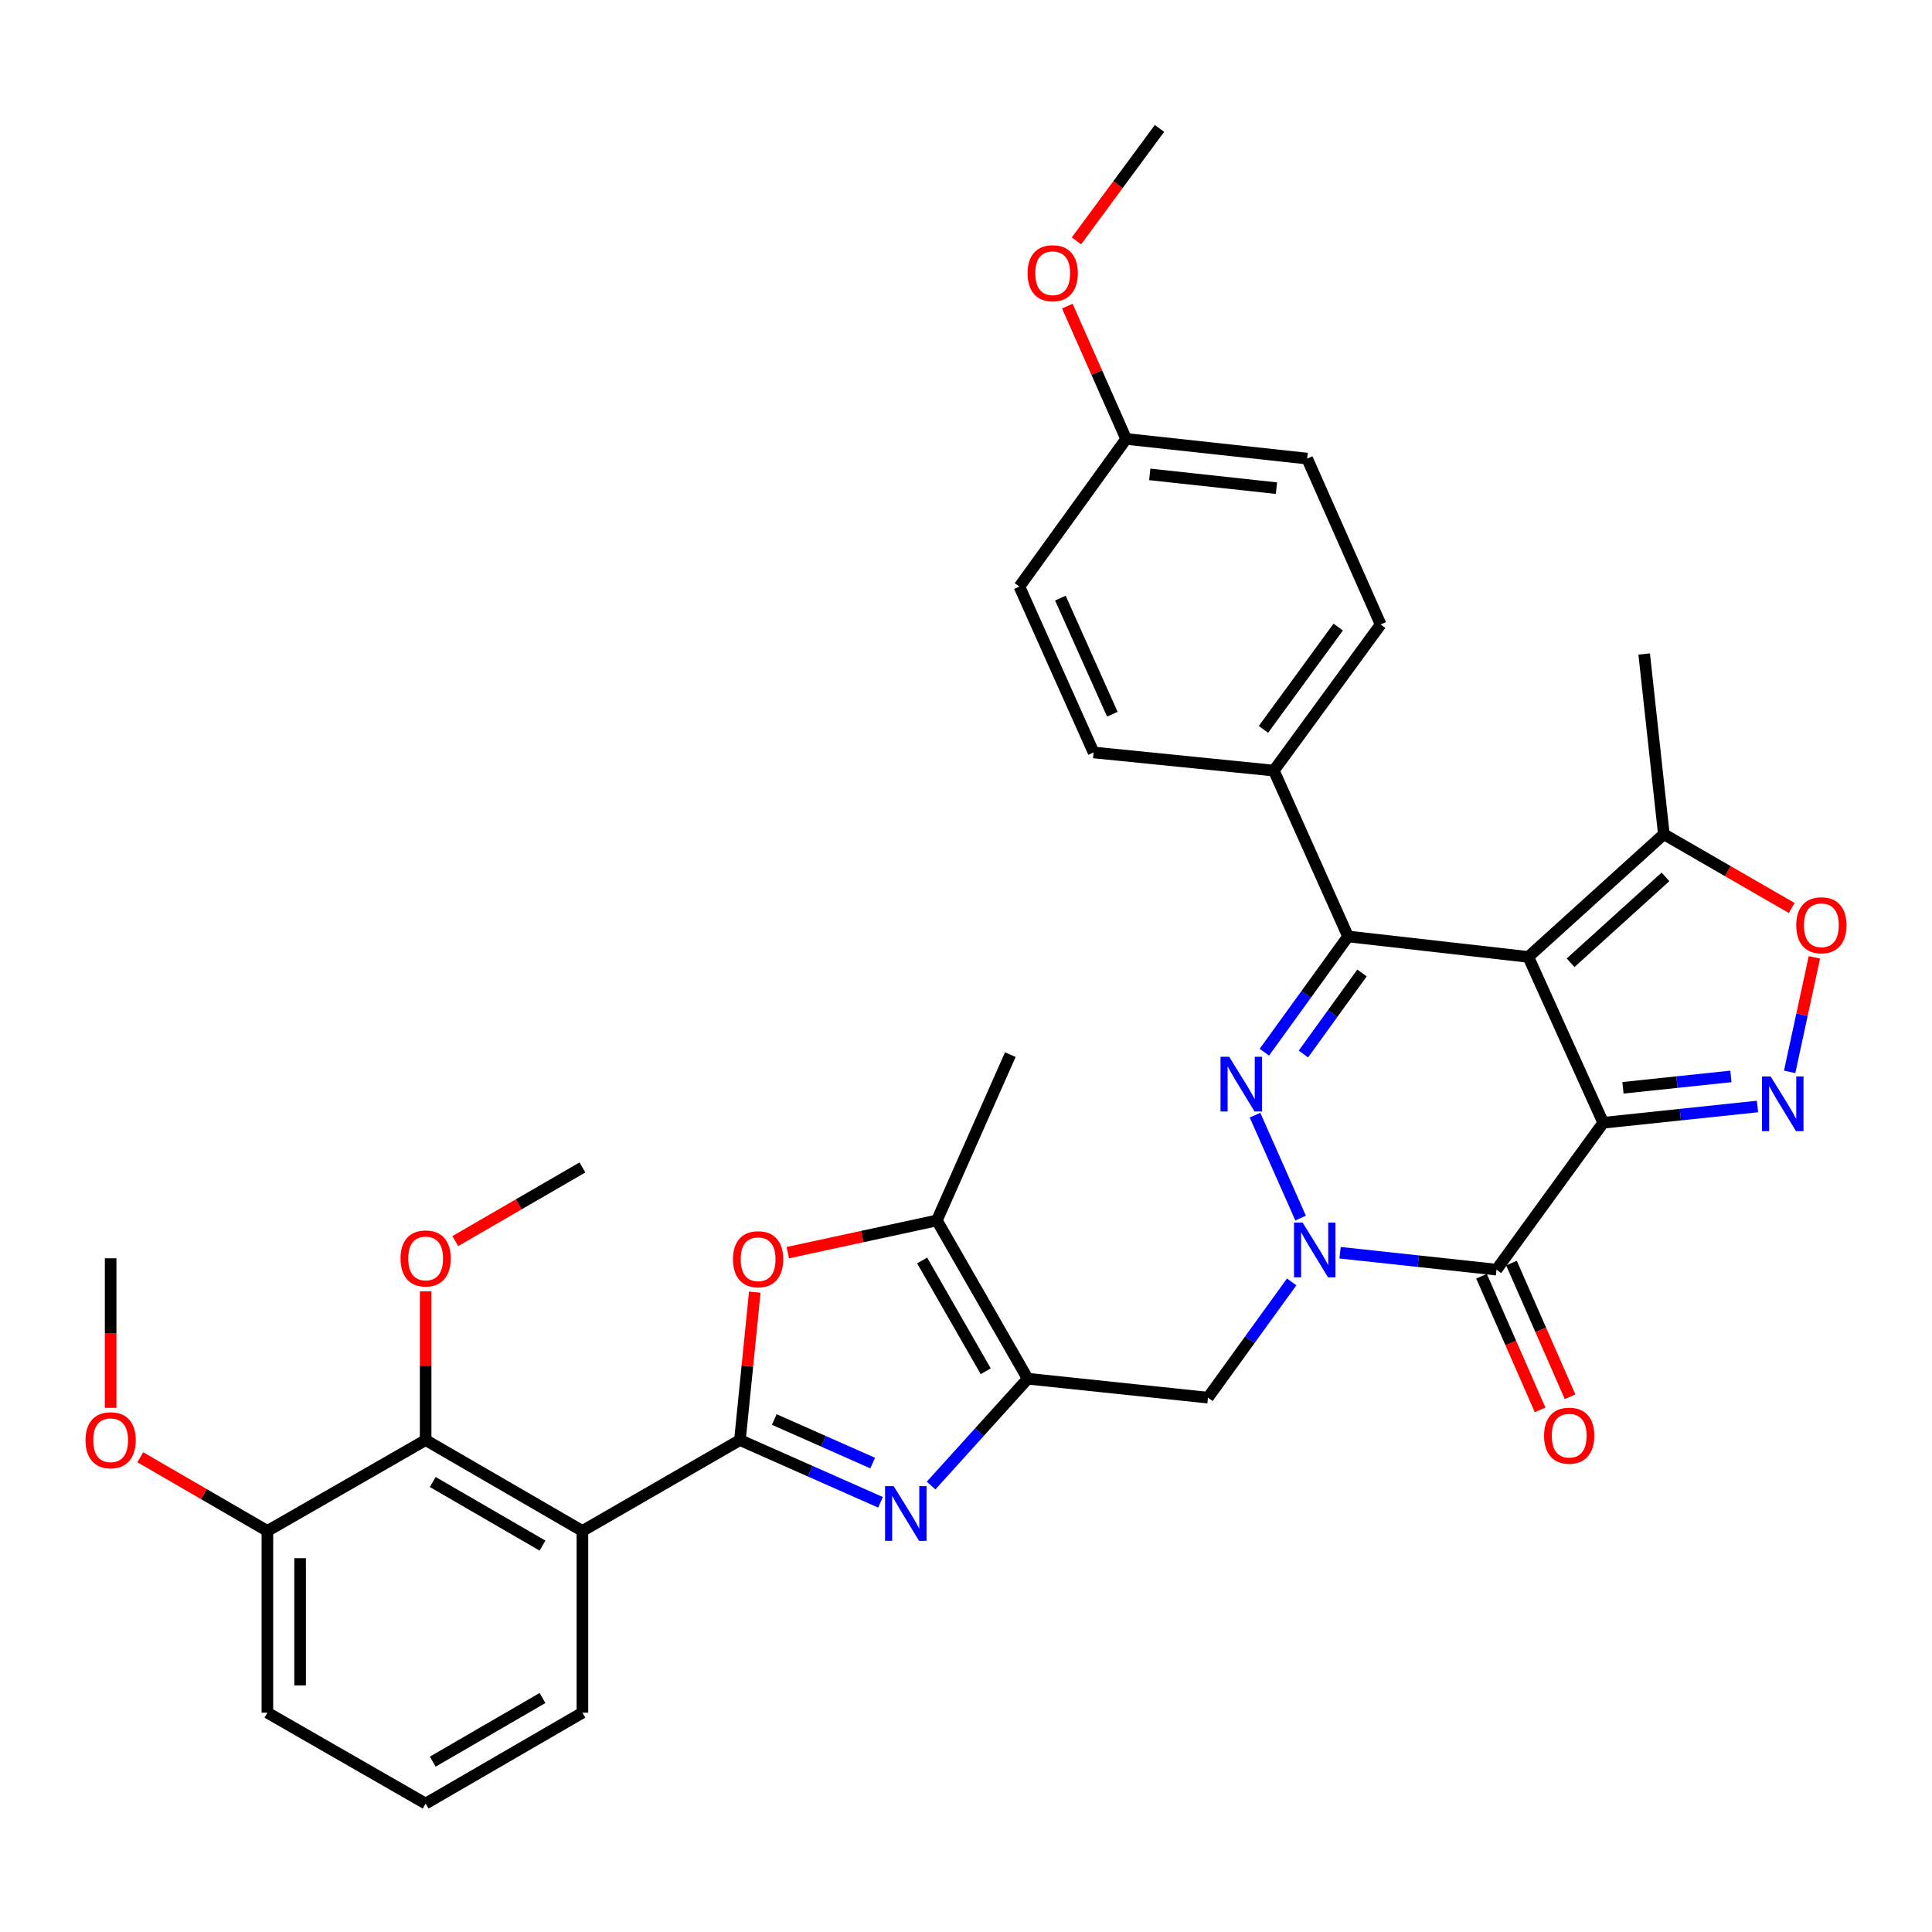 <?xml version='1.0' encoding='iso-8859-1'?>
<svg version='1.1' baseProfile='full'
              xmlns='http://www.w3.org/2000/svg'
                      xmlns:rdkit='http://www.rdkit.org/xml'
                      xmlns:xlink='http://www.w3.org/1999/xlink'
                  xml:space='preserve'
width='1000px' height='1000px' viewBox='0 0 1000 1000'>
<!-- END OF HEADER -->
<rect style='opacity:1.0;fill:#FFFFFF;stroke:none' width='1000' height='1000' x='0' y='0'> </rect>
<path class='bond-0' d='M 829.836,581.147 L 791.05,495.297' style='fill:none;fill-rule:evenodd;stroke:#000000;stroke-width:6px;stroke-linecap:butt;stroke-linejoin:miter;stroke-opacity:1' />
<path class='bond-3' d='M 829.836,581.147 L 774.582,657.168' style='fill:none;fill-rule:evenodd;stroke:#000000;stroke-width:6px;stroke-linecap:butt;stroke-linejoin:miter;stroke-opacity:1' />
<path class='bond-7' d='M 829.836,581.147 L 869.755,576.933' style='fill:none;fill-rule:evenodd;stroke:#000000;stroke-width:6px;stroke-linecap:butt;stroke-linejoin:miter;stroke-opacity:1' />
<path class='bond-7' d='M 869.755,576.933 L 909.674,572.718' style='fill:none;fill-rule:evenodd;stroke:#0000FF;stroke-width:6px;stroke-linecap:butt;stroke-linejoin:miter;stroke-opacity:1' />
<path class='bond-7' d='M 840.035,563.047 L 867.977,560.097' style='fill:none;fill-rule:evenodd;stroke:#000000;stroke-width:6px;stroke-linecap:butt;stroke-linejoin:miter;stroke-opacity:1' />
<path class='bond-7' d='M 867.977,560.097 L 895.92,557.147' style='fill:none;fill-rule:evenodd;stroke:#0000FF;stroke-width:6px;stroke-linecap:butt;stroke-linejoin:miter;stroke-opacity:1' />
<path class='bond-4' d='M 791.05,495.297 L 697.751,484.707' style='fill:none;fill-rule:evenodd;stroke:#000000;stroke-width:6px;stroke-linecap:butt;stroke-linejoin:miter;stroke-opacity:1' />
<path class='bond-14' d='M 791.05,495.297 L 861.202,431.794' style='fill:none;fill-rule:evenodd;stroke:#000000;stroke-width:6px;stroke-linecap:butt;stroke-linejoin:miter;stroke-opacity:1' />
<path class='bond-14' d='M 812.934,498.323 L 862.041,453.871' style='fill:none;fill-rule:evenodd;stroke:#000000;stroke-width:6px;stroke-linecap:butt;stroke-linejoin:miter;stroke-opacity:1' />
<path class='bond-1' d='M 693.617,648.41 L 734.099,652.789' style='fill:none;fill-rule:evenodd;stroke:#0000FF;stroke-width:6px;stroke-linecap:butt;stroke-linejoin:miter;stroke-opacity:1' />
<path class='bond-1' d='M 734.099,652.789 L 774.582,657.168' style='fill:none;fill-rule:evenodd;stroke:#000000;stroke-width:6px;stroke-linecap:butt;stroke-linejoin:miter;stroke-opacity:1' />
<path class='bond-2' d='M 673.198,630.485 L 649.591,577.199' style='fill:none;fill-rule:evenodd;stroke:#0000FF;stroke-width:6px;stroke-linecap:butt;stroke-linejoin:miter;stroke-opacity:1' />
<path class='bond-11' d='M 668.567,663.51 L 646.902,693.469' style='fill:none;fill-rule:evenodd;stroke:#0000FF;stroke-width:6px;stroke-linecap:butt;stroke-linejoin:miter;stroke-opacity:1' />
<path class='bond-11' d='M 646.902,693.469 L 625.238,723.427' style='fill:none;fill-rule:evenodd;stroke:#000000;stroke-width:6px;stroke-linecap:butt;stroke-linejoin:miter;stroke-opacity:1' />
<path class='bond-36' d='M 654.423,544.624 L 676.087,514.666' style='fill:none;fill-rule:evenodd;stroke:#0000FF;stroke-width:6px;stroke-linecap:butt;stroke-linejoin:miter;stroke-opacity:1' />
<path class='bond-36' d='M 676.087,514.666 L 697.751,484.707' style='fill:none;fill-rule:evenodd;stroke:#000000;stroke-width:6px;stroke-linecap:butt;stroke-linejoin:miter;stroke-opacity:1' />
<path class='bond-36' d='M 674.64,545.557 L 689.805,524.586' style='fill:none;fill-rule:evenodd;stroke:#0000FF;stroke-width:6px;stroke-linecap:butt;stroke-linejoin:miter;stroke-opacity:1' />
<path class='bond-36' d='M 689.805,524.586 L 704.97,503.615' style='fill:none;fill-rule:evenodd;stroke:#000000;stroke-width:6px;stroke-linecap:butt;stroke-linejoin:miter;stroke-opacity:1' />
<path class='bond-17' d='M 766.829,660.567 L 781.992,695.16' style='fill:none;fill-rule:evenodd;stroke:#000000;stroke-width:6px;stroke-linecap:butt;stroke-linejoin:miter;stroke-opacity:1' />
<path class='bond-17' d='M 781.992,695.16 L 797.155,729.753' style='fill:none;fill-rule:evenodd;stroke:#FF0000;stroke-width:6px;stroke-linecap:butt;stroke-linejoin:miter;stroke-opacity:1' />
<path class='bond-17' d='M 782.334,653.77 L 797.497,688.363' style='fill:none;fill-rule:evenodd;stroke:#000000;stroke-width:6px;stroke-linecap:butt;stroke-linejoin:miter;stroke-opacity:1' />
<path class='bond-17' d='M 797.497,688.363 L 812.66,722.957' style='fill:none;fill-rule:evenodd;stroke:#FF0000;stroke-width:6px;stroke-linecap:butt;stroke-linejoin:miter;stroke-opacity:1' />
<path class='bond-16' d='M 697.751,484.707 L 659.341,398.858' style='fill:none;fill-rule:evenodd;stroke:#000000;stroke-width:6px;stroke-linecap:butt;stroke-linejoin:miter;stroke-opacity:1' />
<path class='bond-5' d='M 382.991,745.379 L 419.373,761.489' style='fill:none;fill-rule:evenodd;stroke:#000000;stroke-width:6px;stroke-linecap:butt;stroke-linejoin:miter;stroke-opacity:1' />
<path class='bond-5' d='M 419.373,761.489 L 455.754,777.599' style='fill:none;fill-rule:evenodd;stroke:#0000FF;stroke-width:6px;stroke-linecap:butt;stroke-linejoin:miter;stroke-opacity:1' />
<path class='bond-5' d='M 400.76,734.732 L 426.227,746.009' style='fill:none;fill-rule:evenodd;stroke:#000000;stroke-width:6px;stroke-linecap:butt;stroke-linejoin:miter;stroke-opacity:1' />
<path class='bond-5' d='M 426.227,746.009 L 451.694,757.286' style='fill:none;fill-rule:evenodd;stroke:#0000FF;stroke-width:6px;stroke-linecap:butt;stroke-linejoin:miter;stroke-opacity:1' />
<path class='bond-9' d='M 382.991,745.379 L 301.459,792.414' style='fill:none;fill-rule:evenodd;stroke:#000000;stroke-width:6px;stroke-linecap:butt;stroke-linejoin:miter;stroke-opacity:1' />
<path class='bond-38' d='M 382.991,745.379 L 386.835,707.094' style='fill:none;fill-rule:evenodd;stroke:#000000;stroke-width:6px;stroke-linecap:butt;stroke-linejoin:miter;stroke-opacity:1' />
<path class='bond-38' d='M 386.835,707.094 L 390.678,668.809' style='fill:none;fill-rule:evenodd;stroke:#FF0000;stroke-width:6px;stroke-linecap:butt;stroke-linejoin:miter;stroke-opacity:1' />
<path class='bond-6' d='M 481.933,768.919 L 506.941,741.268' style='fill:none;fill-rule:evenodd;stroke:#0000FF;stroke-width:6px;stroke-linecap:butt;stroke-linejoin:miter;stroke-opacity:1' />
<path class='bond-6' d='M 506.941,741.268 L 531.949,713.618' style='fill:none;fill-rule:evenodd;stroke:#000000;stroke-width:6px;stroke-linecap:butt;stroke-linejoin:miter;stroke-opacity:1' />
<path class='bond-13' d='M 926.32,554.812 L 932.723,525.172' style='fill:none;fill-rule:evenodd;stroke:#0000FF;stroke-width:6px;stroke-linecap:butt;stroke-linejoin:miter;stroke-opacity:1' />
<path class='bond-13' d='M 932.723,525.172 L 939.126,495.533' style='fill:none;fill-rule:evenodd;stroke:#FF0000;stroke-width:6px;stroke-linecap:butt;stroke-linejoin:miter;stroke-opacity:1' />
<path class='bond-8' d='M 531.949,713.618 L 625.238,723.427' style='fill:none;fill-rule:evenodd;stroke:#000000;stroke-width:6px;stroke-linecap:butt;stroke-linejoin:miter;stroke-opacity:1' />
<path class='bond-12' d='M 531.949,713.618 L 484.924,631.699' style='fill:none;fill-rule:evenodd;stroke:#000000;stroke-width:6px;stroke-linecap:butt;stroke-linejoin:miter;stroke-opacity:1' />
<path class='bond-12' d='M 510.213,709.758 L 477.295,652.415' style='fill:none;fill-rule:evenodd;stroke:#000000;stroke-width:6px;stroke-linecap:butt;stroke-linejoin:miter;stroke-opacity:1' />
<path class='bond-15' d='M 301.459,792.414 L 220.312,745.379' style='fill:none;fill-rule:evenodd;stroke:#000000;stroke-width:6px;stroke-linecap:butt;stroke-linejoin:miter;stroke-opacity:1' />
<path class='bond-15' d='M 280.797,800.005 L 223.994,767.081' style='fill:none;fill-rule:evenodd;stroke:#000000;stroke-width:6px;stroke-linecap:butt;stroke-linejoin:miter;stroke-opacity:1' />
<path class='bond-22' d='M 301.459,792.414 L 301.459,886.483' style='fill:none;fill-rule:evenodd;stroke:#000000;stroke-width:6px;stroke-linecap:butt;stroke-linejoin:miter;stroke-opacity:1' />
<path class='bond-10' d='M 407.763,648.374 L 446.343,640.037' style='fill:none;fill-rule:evenodd;stroke:#FF0000;stroke-width:6px;stroke-linecap:butt;stroke-linejoin:miter;stroke-opacity:1' />
<path class='bond-10' d='M 446.343,640.037 L 484.924,631.699' style='fill:none;fill-rule:evenodd;stroke:#000000;stroke-width:6px;stroke-linecap:butt;stroke-linejoin:miter;stroke-opacity:1' />
<path class='bond-27' d='M 484.924,631.699 L 522.939,545.869' style='fill:none;fill-rule:evenodd;stroke:#000000;stroke-width:6px;stroke-linecap:butt;stroke-linejoin:miter;stroke-opacity:1' />
<path class='bond-35' d='M 927.382,469.972 L 894.292,450.883' style='fill:none;fill-rule:evenodd;stroke:#FF0000;stroke-width:6px;stroke-linecap:butt;stroke-linejoin:miter;stroke-opacity:1' />
<path class='bond-35' d='M 894.292,450.883 L 861.202,431.794' style='fill:none;fill-rule:evenodd;stroke:#000000;stroke-width:6px;stroke-linecap:butt;stroke-linejoin:miter;stroke-opacity:1' />
<path class='bond-28' d='M 861.202,431.794 L 851.026,338.515' style='fill:none;fill-rule:evenodd;stroke:#000000;stroke-width:6px;stroke-linecap:butt;stroke-linejoin:miter;stroke-opacity:1' />
<path class='bond-18' d='M 220.312,745.379 L 138.403,792.414' style='fill:none;fill-rule:evenodd;stroke:#000000;stroke-width:6px;stroke-linecap:butt;stroke-linejoin:miter;stroke-opacity:1' />
<path class='bond-21' d='M 220.312,745.379 L 220.312,706.891' style='fill:none;fill-rule:evenodd;stroke:#000000;stroke-width:6px;stroke-linecap:butt;stroke-linejoin:miter;stroke-opacity:1' />
<path class='bond-21' d='M 220.312,706.891 L 220.312,668.402' style='fill:none;fill-rule:evenodd;stroke:#FF0000;stroke-width:6px;stroke-linecap:butt;stroke-linejoin:miter;stroke-opacity:1' />
<path class='bond-19' d='M 659.341,398.858 L 714.615,323.222' style='fill:none;fill-rule:evenodd;stroke:#000000;stroke-width:6px;stroke-linecap:butt;stroke-linejoin:miter;stroke-opacity:1' />
<path class='bond-19' d='M 653.964,377.524 L 692.655,324.579' style='fill:none;fill-rule:evenodd;stroke:#000000;stroke-width:6px;stroke-linecap:butt;stroke-linejoin:miter;stroke-opacity:1' />
<path class='bond-20' d='M 659.341,398.858 L 566.052,389.471' style='fill:none;fill-rule:evenodd;stroke:#000000;stroke-width:6px;stroke-linecap:butt;stroke-linejoin:miter;stroke-opacity:1' />
<path class='bond-26' d='M 138.403,792.414 L 105.506,773.344' style='fill:none;fill-rule:evenodd;stroke:#000000;stroke-width:6px;stroke-linecap:butt;stroke-linejoin:miter;stroke-opacity:1' />
<path class='bond-26' d='M 105.506,773.344 L 72.61,754.274' style='fill:none;fill-rule:evenodd;stroke:#FF0000;stroke-width:6px;stroke-linecap:butt;stroke-linejoin:miter;stroke-opacity:1' />
<path class='bond-39' d='M 138.403,792.414 L 138.403,886.483' style='fill:none;fill-rule:evenodd;stroke:#000000;stroke-width:6px;stroke-linecap:butt;stroke-linejoin:miter;stroke-opacity:1' />
<path class='bond-39' d='M 155.332,806.524 L 155.332,872.373' style='fill:none;fill-rule:evenodd;stroke:#000000;stroke-width:6px;stroke-linecap:butt;stroke-linejoin:miter;stroke-opacity:1' />
<path class='bond-25' d='M 714.615,323.222 L 676.581,237.372' style='fill:none;fill-rule:evenodd;stroke:#000000;stroke-width:6px;stroke-linecap:butt;stroke-linejoin:miter;stroke-opacity:1' />
<path class='bond-24' d='M 566.052,389.471 L 527.642,303.622' style='fill:none;fill-rule:evenodd;stroke:#000000;stroke-width:6px;stroke-linecap:butt;stroke-linejoin:miter;stroke-opacity:1' />
<path class='bond-24' d='M 575.743,369.68 L 548.856,309.585' style='fill:none;fill-rule:evenodd;stroke:#000000;stroke-width:6px;stroke-linecap:butt;stroke-linejoin:miter;stroke-opacity:1' />
<path class='bond-32' d='M 235.656,642.398 L 268.557,623.331' style='fill:none;fill-rule:evenodd;stroke:#FF0000;stroke-width:6px;stroke-linecap:butt;stroke-linejoin:miter;stroke-opacity:1' />
<path class='bond-32' d='M 268.557,623.331 L 301.459,604.265' style='fill:none;fill-rule:evenodd;stroke:#000000;stroke-width:6px;stroke-linecap:butt;stroke-linejoin:miter;stroke-opacity:1' />
<path class='bond-30' d='M 301.459,886.483 L 220.312,933.527' style='fill:none;fill-rule:evenodd;stroke:#000000;stroke-width:6px;stroke-linecap:butt;stroke-linejoin:miter;stroke-opacity:1' />
<path class='bond-30' d='M 280.796,878.894 L 223.993,911.825' style='fill:none;fill-rule:evenodd;stroke:#000000;stroke-width:6px;stroke-linecap:butt;stroke-linejoin:miter;stroke-opacity:1' />
<path class='bond-23' d='M 582.887,227.187 L 527.642,303.622' style='fill:none;fill-rule:evenodd;stroke:#000000;stroke-width:6px;stroke-linecap:butt;stroke-linejoin:miter;stroke-opacity:1' />
<path class='bond-29' d='M 582.887,227.187 L 567.667,192.815' style='fill:none;fill-rule:evenodd;stroke:#000000;stroke-width:6px;stroke-linecap:butt;stroke-linejoin:miter;stroke-opacity:1' />
<path class='bond-29' d='M 567.667,192.815 L 552.447,158.444' style='fill:none;fill-rule:evenodd;stroke:#FF0000;stroke-width:6px;stroke-linecap:butt;stroke-linejoin:miter;stroke-opacity:1' />
<path class='bond-37' d='M 582.887,227.187 L 676.581,237.372' style='fill:none;fill-rule:evenodd;stroke:#000000;stroke-width:6px;stroke-linecap:butt;stroke-linejoin:miter;stroke-opacity:1' />
<path class='bond-37' d='M 595.111,245.544 L 660.697,252.674' style='fill:none;fill-rule:evenodd;stroke:#000000;stroke-width:6px;stroke-linecap:butt;stroke-linejoin:miter;stroke-opacity:1' />
<path class='bond-33' d='M 57.265,728.707 L 57.265,689.998' style='fill:none;fill-rule:evenodd;stroke:#FF0000;stroke-width:6px;stroke-linecap:butt;stroke-linejoin:miter;stroke-opacity:1' />
<path class='bond-33' d='M 57.265,689.998 L 57.265,651.29' style='fill:none;fill-rule:evenodd;stroke:#000000;stroke-width:6px;stroke-linecap:butt;stroke-linejoin:miter;stroke-opacity:1' />
<path class='bond-34' d='M 557.162,124.691 L 578.654,95.582' style='fill:none;fill-rule:evenodd;stroke:#FF0000;stroke-width:6px;stroke-linecap:butt;stroke-linejoin:miter;stroke-opacity:1' />
<path class='bond-34' d='M 578.654,95.582 L 600.145,66.472' style='fill:none;fill-rule:evenodd;stroke:#000000;stroke-width:6px;stroke-linecap:butt;stroke-linejoin:miter;stroke-opacity:1' />
<path class='bond-31' d='M 220.312,933.527 L 138.403,886.483' style='fill:none;fill-rule:evenodd;stroke:#000000;stroke-width:6px;stroke-linecap:butt;stroke-linejoin:miter;stroke-opacity:1' />
<path  class='atom-2' d='M 674.252 632.832
L 683.532 647.832
Q 684.452 649.312, 685.932 651.992
Q 687.412 654.672, 687.492 654.832
L 687.492 632.832
L 691.252 632.832
L 691.252 661.152
L 687.372 661.152
L 677.412 644.752
Q 676.252 642.832, 675.012 640.632
Q 673.812 638.432, 673.452 637.752
L 673.452 661.152
L 669.772 661.152
L 669.772 632.832
L 674.252 632.832
' fill='#0000FF'/>
<path  class='atom-3' d='M 636.218 546.982
L 645.498 561.982
Q 646.418 563.462, 647.898 566.142
Q 649.378 568.822, 649.458 568.982
L 649.458 546.982
L 653.218 546.982
L 653.218 575.302
L 649.338 575.302
L 639.378 558.902
Q 638.218 556.982, 636.978 554.782
Q 635.778 552.582, 635.418 551.902
L 635.418 575.302
L 631.738 575.302
L 631.738 546.982
L 636.218 546.982
' fill='#0000FF'/>
<path  class='atom-7' d='M 462.581 769.234
L 471.861 784.234
Q 472.781 785.714, 474.261 788.394
Q 475.741 791.074, 475.821 791.234
L 475.821 769.234
L 479.581 769.234
L 479.581 797.554
L 475.701 797.554
L 465.741 781.154
Q 464.581 779.234, 463.341 777.034
Q 462.141 774.834, 461.781 774.154
L 461.781 797.554
L 458.101 797.554
L 458.101 769.234
L 462.581 769.234
' fill='#0000FF'/>
<path  class='atom-8' d='M 916.489 557.178
L 925.769 572.178
Q 926.689 573.658, 928.169 576.338
Q 929.649 579.018, 929.729 579.178
L 929.729 557.178
L 933.489 557.178
L 933.489 585.498
L 929.609 585.498
L 919.649 569.098
Q 918.489 567.178, 917.249 564.978
Q 916.049 562.778, 915.689 562.098
L 915.689 585.498
L 912.009 585.498
L 912.009 557.178
L 916.489 557.178
' fill='#0000FF'/>
<path  class='atom-11' d='M 379.396 651.775
Q 379.396 644.975, 382.756 641.175
Q 386.116 637.375, 392.396 637.375
Q 398.676 637.375, 402.036 641.175
Q 405.396 644.975, 405.396 651.775
Q 405.396 658.655, 401.996 662.575
Q 398.596 666.455, 392.396 666.455
Q 386.156 666.455, 382.756 662.575
Q 379.396 658.695, 379.396 651.775
M 392.396 663.255
Q 396.716 663.255, 399.036 660.375
Q 401.396 657.455, 401.396 651.775
Q 401.396 646.215, 399.036 643.415
Q 396.716 640.575, 392.396 640.575
Q 388.076 640.575, 385.716 643.375
Q 383.396 646.175, 383.396 651.775
Q 383.396 657.495, 385.716 660.375
Q 388.076 663.255, 392.396 663.255
' fill='#FF0000'/>
<path  class='atom-14' d='M 929.735 478.909
Q 929.735 472.109, 933.095 468.309
Q 936.455 464.509, 942.735 464.509
Q 949.015 464.509, 952.375 468.309
Q 955.735 472.109, 955.735 478.909
Q 955.735 485.789, 952.335 489.709
Q 948.935 493.589, 942.735 493.589
Q 936.495 493.589, 933.095 489.709
Q 929.735 485.829, 929.735 478.909
M 942.735 490.389
Q 947.055 490.389, 949.375 487.509
Q 951.735 484.589, 951.735 478.909
Q 951.735 473.349, 949.375 470.549
Q 947.055 467.709, 942.735 467.709
Q 938.415 467.709, 936.055 470.509
Q 933.735 473.309, 933.735 478.909
Q 933.735 484.629, 936.055 487.509
Q 938.415 490.389, 942.735 490.389
' fill='#FF0000'/>
<path  class='atom-18' d='M 799.211 743.098
Q 799.211 736.298, 802.571 732.498
Q 805.931 728.698, 812.211 728.698
Q 818.491 728.698, 821.851 732.498
Q 825.211 736.298, 825.211 743.098
Q 825.211 749.978, 821.811 753.898
Q 818.411 757.778, 812.211 757.778
Q 805.971 757.778, 802.571 753.898
Q 799.211 750.018, 799.211 743.098
M 812.211 754.578
Q 816.531 754.578, 818.851 751.698
Q 821.211 748.778, 821.211 743.098
Q 821.211 737.538, 818.851 734.738
Q 816.531 731.898, 812.211 731.898
Q 807.891 731.898, 805.531 734.698
Q 803.211 737.498, 803.211 743.098
Q 803.211 748.818, 805.531 751.698
Q 807.891 754.578, 812.211 754.578
' fill='#FF0000'/>
<path  class='atom-22' d='M 207.312 651.37
Q 207.312 644.57, 210.672 640.77
Q 214.032 636.97, 220.312 636.97
Q 226.592 636.97, 229.952 640.77
Q 233.312 644.57, 233.312 651.37
Q 233.312 658.25, 229.912 662.17
Q 226.512 666.05, 220.312 666.05
Q 214.072 666.05, 210.672 662.17
Q 207.312 658.29, 207.312 651.37
M 220.312 662.85
Q 224.632 662.85, 226.952 659.97
Q 229.312 657.05, 229.312 651.37
Q 229.312 645.81, 226.952 643.01
Q 224.632 640.17, 220.312 640.17
Q 215.992 640.17, 213.632 642.97
Q 211.312 645.77, 211.312 651.37
Q 211.312 657.09, 213.632 659.97
Q 215.992 662.85, 220.312 662.85
' fill='#FF0000'/>
<path  class='atom-27' d='M 44.265 745.459
Q 44.265 738.659, 47.625 734.859
Q 50.985 731.059, 57.265 731.059
Q 63.545 731.059, 66.905 734.859
Q 70.265 738.659, 70.265 745.459
Q 70.265 752.339, 66.865 756.259
Q 63.465 760.139, 57.265 760.139
Q 51.025 760.139, 47.625 756.259
Q 44.265 752.379, 44.265 745.459
M 57.265 756.939
Q 61.585 756.939, 63.905 754.059
Q 66.265 751.139, 66.265 745.459
Q 66.265 739.899, 63.905 737.099
Q 61.585 734.259, 57.265 734.259
Q 52.945 734.259, 50.585 737.059
Q 48.265 739.859, 48.265 745.459
Q 48.265 751.179, 50.585 754.059
Q 52.945 756.939, 57.265 756.939
' fill='#FF0000'/>
<path  class='atom-30' d='M 531.872 141.417
Q 531.872 134.617, 535.232 130.817
Q 538.592 127.017, 544.872 127.017
Q 551.152 127.017, 554.512 130.817
Q 557.872 134.617, 557.872 141.417
Q 557.872 148.297, 554.472 152.217
Q 551.072 156.097, 544.872 156.097
Q 538.632 156.097, 535.232 152.217
Q 531.872 148.337, 531.872 141.417
M 544.872 152.897
Q 549.192 152.897, 551.512 150.017
Q 553.872 147.097, 553.872 141.417
Q 553.872 135.857, 551.512 133.057
Q 549.192 130.217, 544.872 130.217
Q 540.552 130.217, 538.192 133.017
Q 535.872 135.817, 535.872 141.417
Q 535.872 147.137, 538.192 150.017
Q 540.552 152.897, 544.872 152.897
' fill='#FF0000'/>
</svg>
